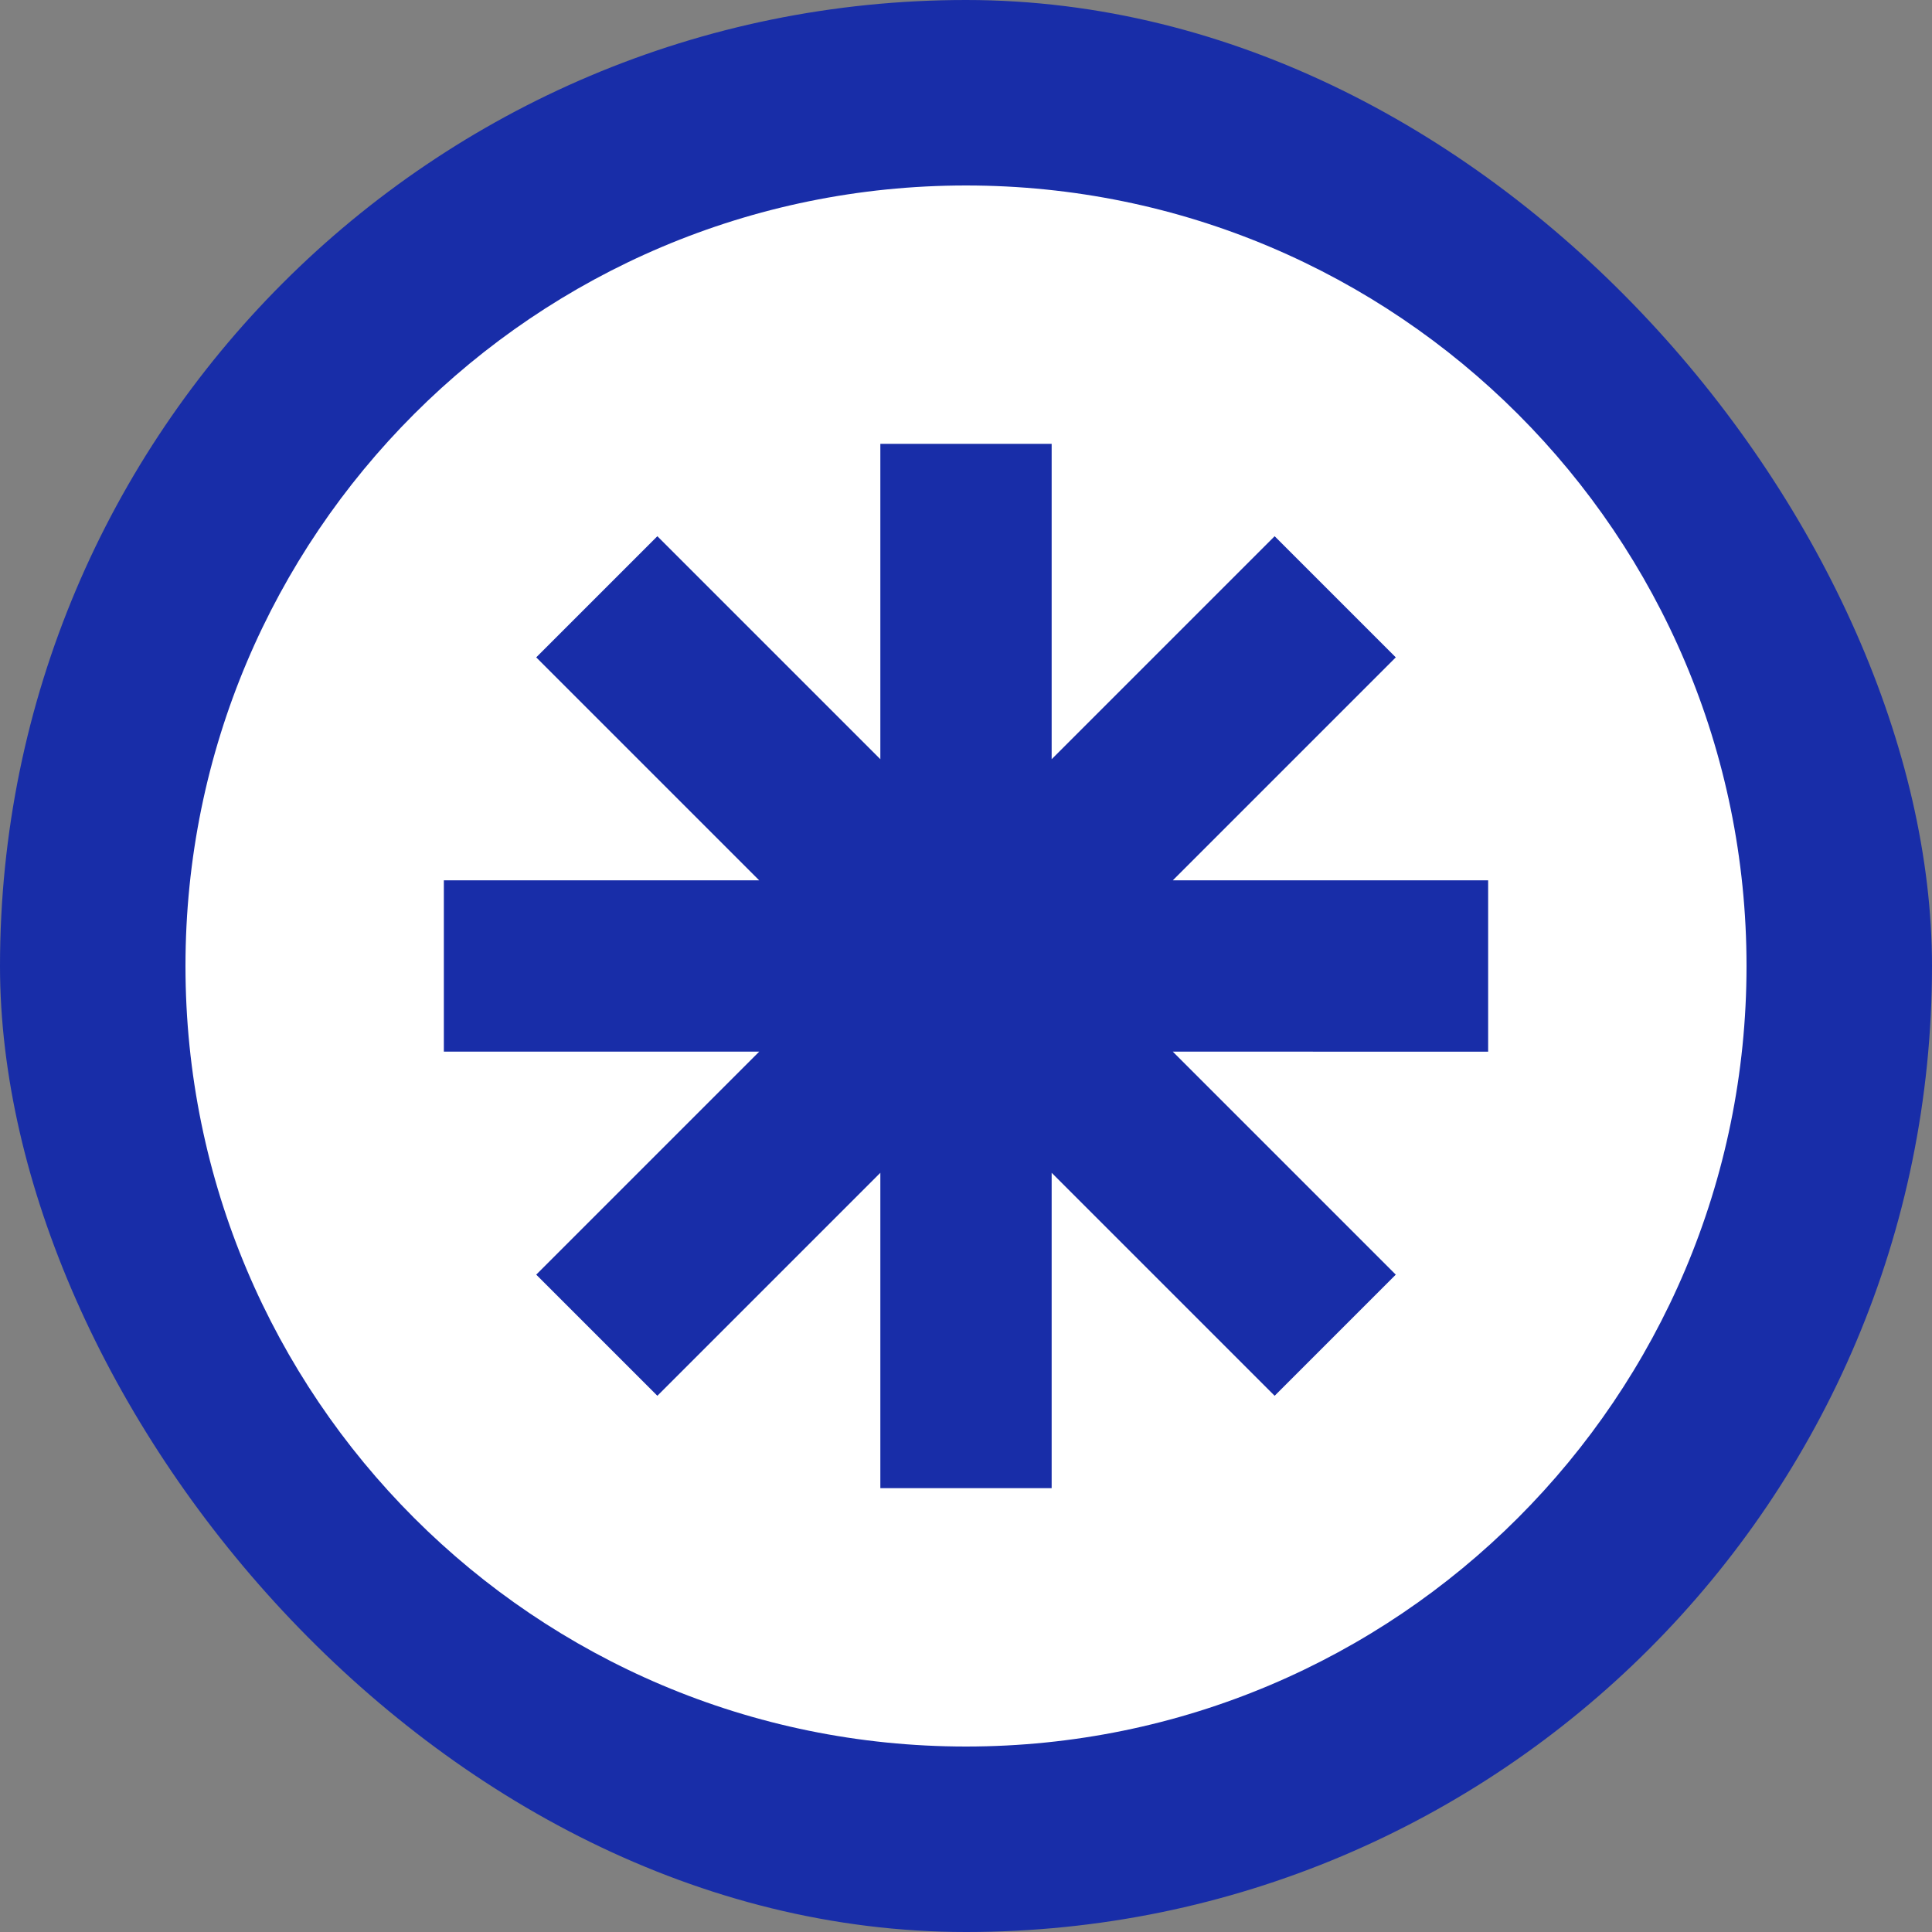 <svg width="250" height="250" viewBox="0 0 250 250" fill="none" xmlns="http://www.w3.org/2000/svg">
<rect x="0" y="0" width="250" height="250" fill="#808080" stroke="none"/>
<rect width="250" height="250" rx="125" fill="#182DA8"/>
<path d="M24 125C24 69.219 69.219 24 125 24C180.781 24 226 69.219 226 125C226 180.781 180.781 226 125 226C69.219 226 24 180.781 24 125Z" fill="white"/>
<path d="M136.084 98.242L164.939 69.387L180.613 85.061L151.758 113.916H192.566V136.084L151.758 136.083L180.613 164.939L164.939 180.613L136.084 151.758V192.566H113.916L113.916 151.758L85.061 180.613L69.387 164.939L98.242 136.083H57.434V113.916H98.242L69.387 85.061L85.061 69.387L113.916 98.242V57.434H136.084V98.242Z" fill="#182DA8"/>
</svg>
